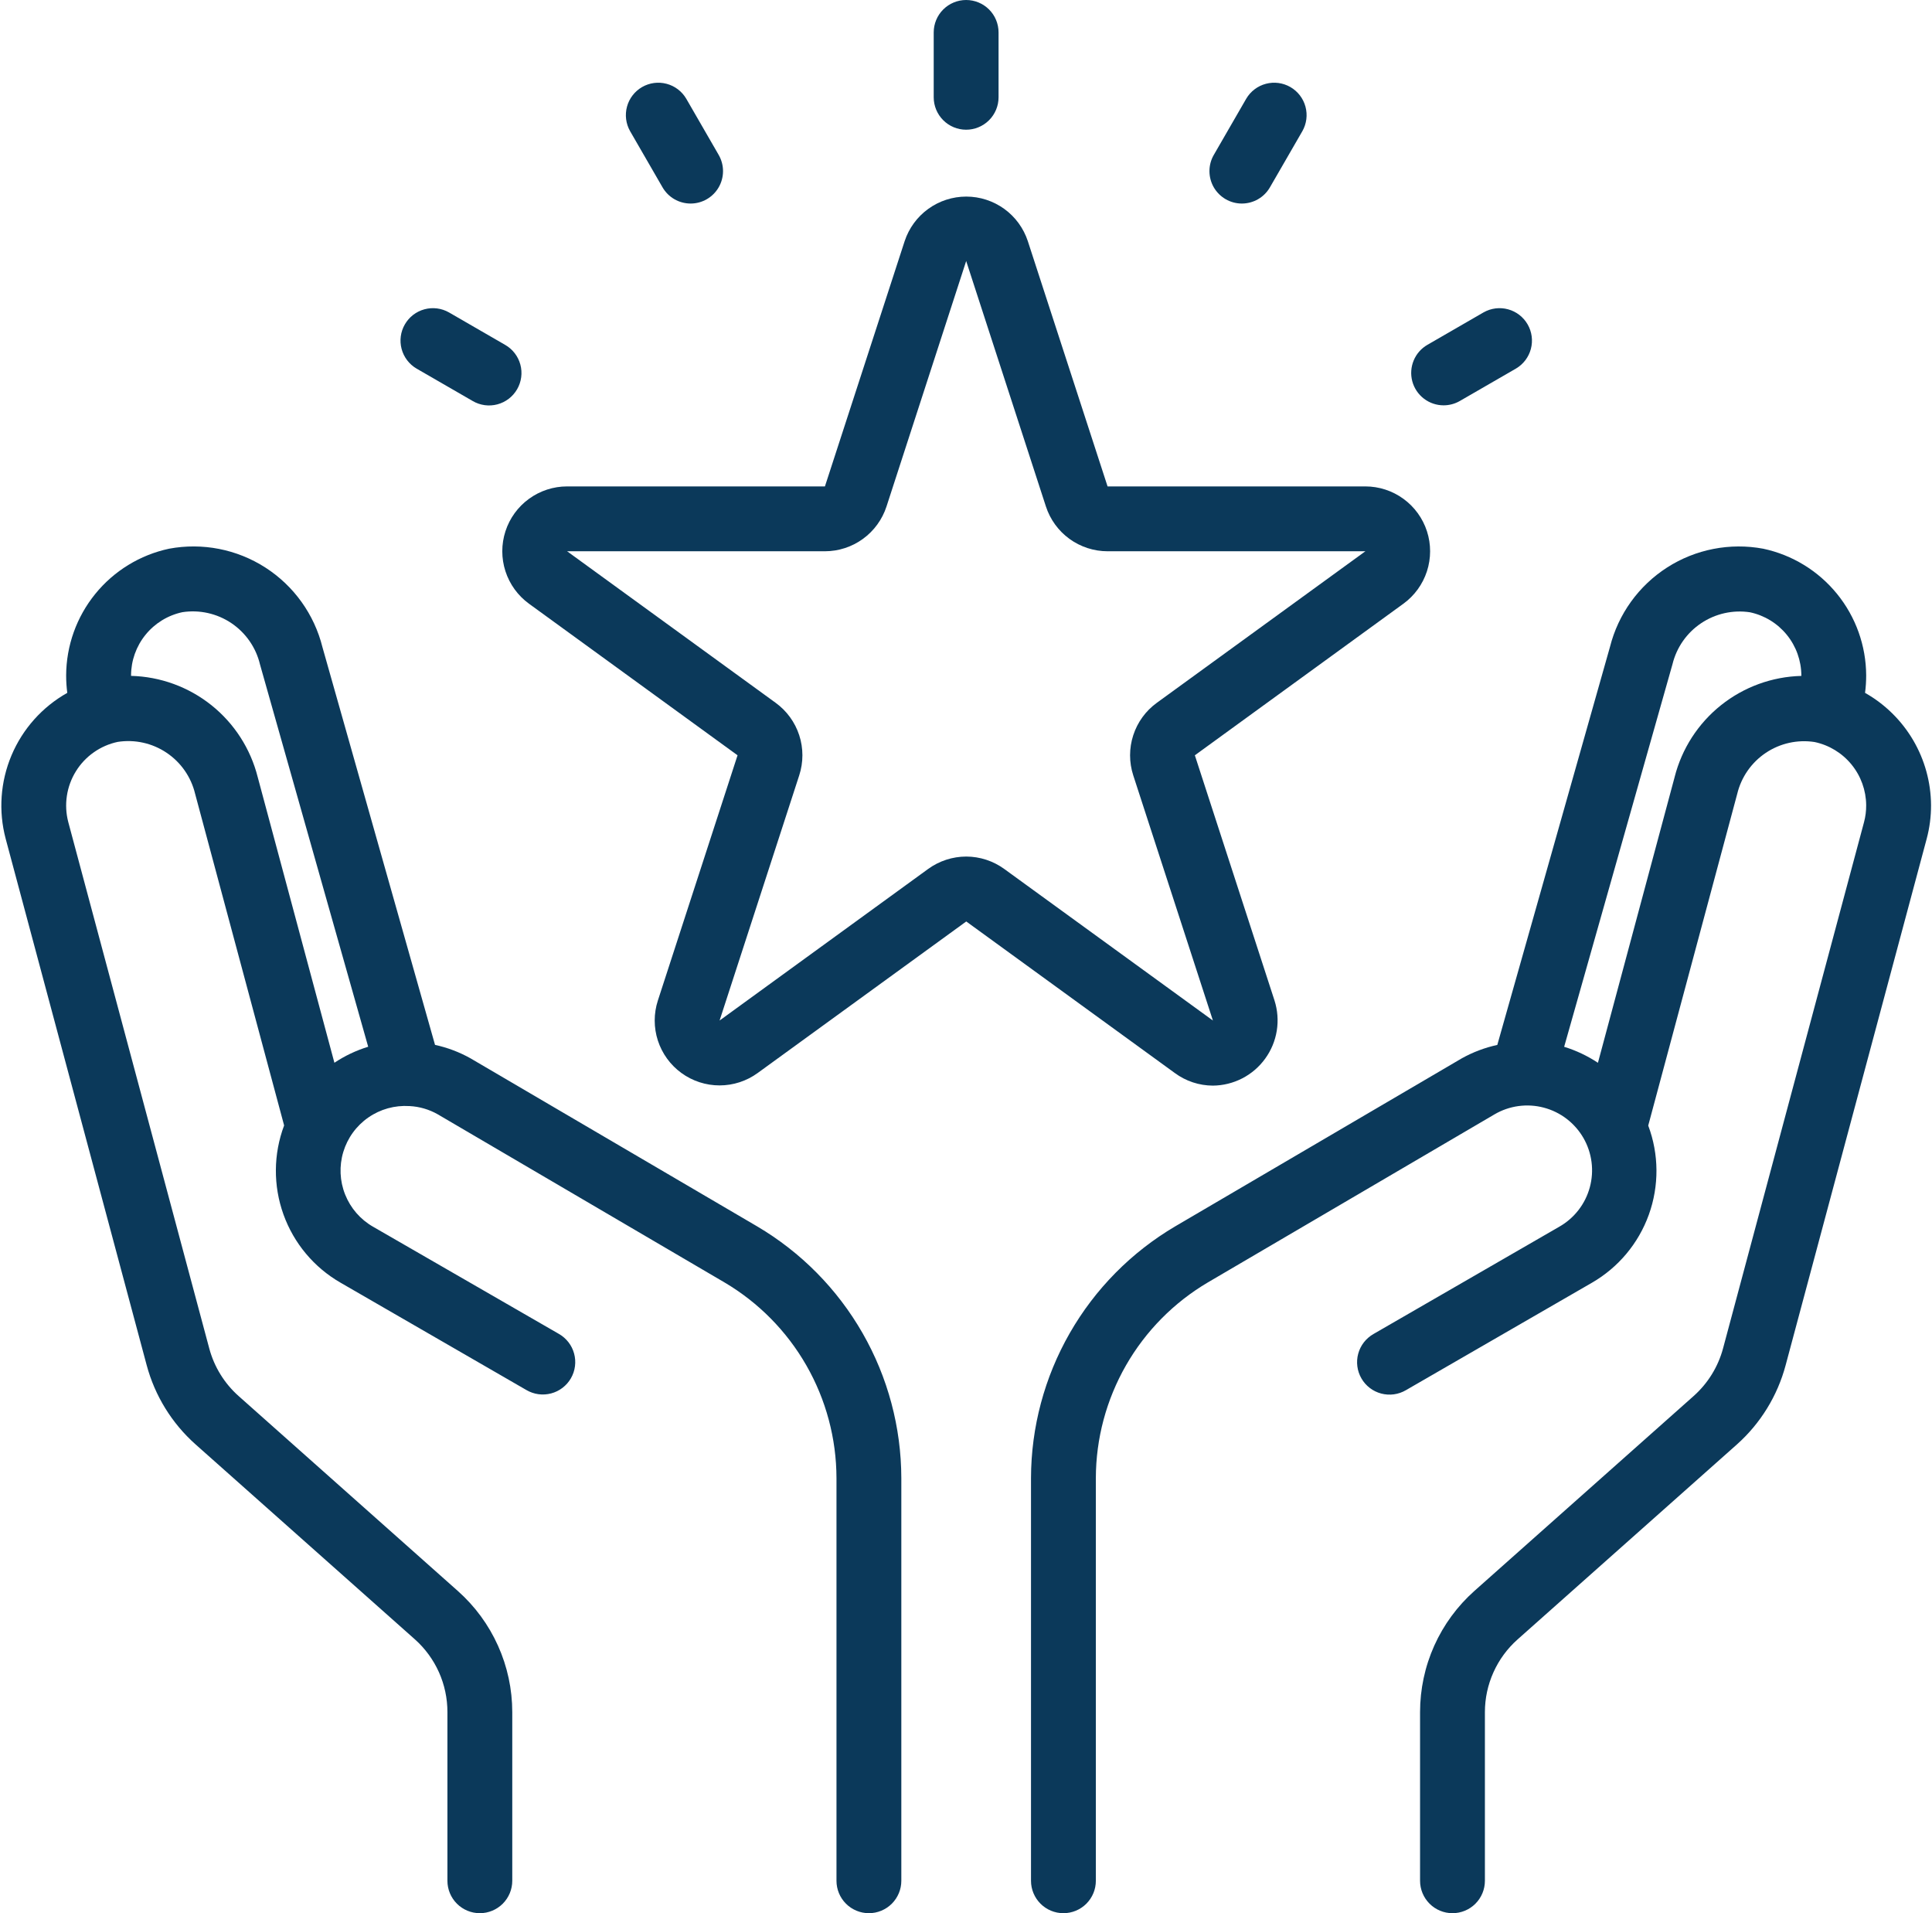 <svg width="101" height="100" viewBox="0 0 101 100" fill="none" xmlns="http://www.w3.org/2000/svg">
<g clip-path="url(#clip0_2342_477)">
<path d="M50.507 6.78C50.058 6.78 49.627 6.601 49.309 6.283C48.991 5.965 48.812 5.534 48.812 5.085V1.695C48.812 1.245 48.991 0.814 49.309 0.496C49.627 0.179 50.058 0 50.507 0C50.957 0 51.388 0.179 51.706 0.496C52.024 0.814 52.202 1.245 52.202 1.695V5.085C52.202 5.534 52.024 5.965 51.706 6.283C51.388 6.601 50.957 6.78 50.507 6.78Z" fill="#0B395A"/>
<path d="M36.105 10.639C35.807 10.639 35.514 10.561 35.256 10.412C34.998 10.264 34.784 10.049 34.635 9.791L32.94 6.856C32.719 6.467 32.661 6.006 32.778 5.574C32.895 5.142 33.179 4.774 33.566 4.55C33.954 4.327 34.414 4.265 34.847 4.38C35.28 4.494 35.65 4.775 35.876 5.161L37.571 8.097C37.719 8.354 37.798 8.646 37.798 8.944C37.798 9.241 37.72 9.533 37.571 9.791C37.423 10.048 37.209 10.262 36.952 10.411C36.694 10.56 36.402 10.639 36.105 10.639Z" fill="#0B395A"/>
<path d="M64.92 10.639C64.622 10.639 64.33 10.56 64.073 10.411C63.816 10.262 63.602 10.048 63.453 9.791C63.305 9.533 63.227 9.241 63.227 8.944C63.227 8.646 63.305 8.354 63.454 8.097L65.149 5.161C65.375 4.775 65.745 4.494 66.178 4.38C66.61 4.265 67.071 4.327 67.458 4.55C67.846 4.774 68.129 5.142 68.246 5.574C68.364 6.006 68.305 6.467 68.084 6.856L66.389 9.791C66.24 10.049 66.026 10.264 65.768 10.412C65.51 10.561 65.218 10.639 64.92 10.639Z" fill="#0B395A"/>
<path d="M97.5 36.215C97.54 35.913 97.559 35.609 97.559 35.305C97.553 33.752 97.016 32.248 96.036 31.042C95.056 29.837 93.694 29.003 92.175 28.68C90.438 28.357 88.643 28.707 87.155 29.66C85.668 30.613 84.599 32.097 84.166 33.81L78.275 54.617C77.626 54.758 77.001 54.994 76.42 55.317L61.437 64.1C59.146 65.45 57.246 67.373 55.924 69.681C54.602 71.988 53.904 74.6 53.898 77.259V98.305C53.898 98.755 54.077 99.186 54.395 99.504C54.713 99.822 55.144 100 55.593 100C56.043 100 56.474 99.822 56.792 99.504C57.11 99.186 57.288 98.755 57.288 98.305V77.259C57.292 75.191 57.836 73.16 58.864 71.365C59.892 69.571 61.37 68.075 63.153 67.025L78.126 58.248C78.511 58.021 78.938 57.874 79.381 57.813C79.824 57.753 80.274 57.78 80.706 57.895C81.139 58.009 81.544 58.208 81.899 58.479C82.254 58.751 82.552 59.09 82.776 59.477C82.999 59.864 83.144 60.292 83.201 60.735C83.259 61.178 83.228 61.629 83.111 62.06C82.994 62.492 82.793 62.895 82.519 63.249C82.245 63.602 81.904 63.898 81.515 64.119L71.802 69.727C71.608 69.838 71.437 69.986 71.3 70.162C71.163 70.339 71.062 70.541 71.004 70.757C70.945 70.972 70.93 71.197 70.959 71.419C70.987 71.641 71.06 71.855 71.172 72.048C71.283 72.242 71.432 72.411 71.61 72.547C71.787 72.683 71.99 72.782 72.206 72.839C72.422 72.896 72.648 72.91 72.869 72.88C73.091 72.85 73.304 72.776 73.497 72.663L83.21 67.054C84.598 66.257 85.657 64.992 86.198 63.486C86.739 61.98 86.728 60.33 86.165 58.832L90.817 41.497C91.028 40.619 91.561 39.854 92.311 39.351C93.06 38.849 93.971 38.647 94.863 38.785C95.621 38.945 96.302 39.36 96.792 39.96C97.282 40.56 97.553 41.31 97.559 42.085C97.562 42.383 97.524 42.68 97.448 42.968L90.076 70.48C89.818 71.44 89.285 72.303 88.543 72.965L77.083 83.151C76.188 83.947 75.471 84.923 74.98 86.016C74.49 87.109 74.237 88.294 74.237 89.492V98.305C74.237 98.755 74.416 99.186 74.734 99.504C75.052 99.822 75.483 100 75.932 100C76.382 100 76.813 99.822 77.131 99.504C77.449 99.186 77.627 98.755 77.627 98.305V89.492C77.627 88.774 77.779 88.064 78.074 87.409C78.368 86.754 78.797 86.169 79.334 85.692L90.797 75.503C92.035 74.4 92.922 72.958 93.349 71.356L100.721 43.847C100.875 43.272 100.952 42.679 100.95 42.083C100.942 40.888 100.619 39.716 100.014 38.686C99.407 37.656 98.541 36.803 97.5 36.215ZM87.544 40.622L83.536 55.551C82.99 55.189 82.395 54.907 81.77 54.715L87.434 34.715C87.648 33.839 88.183 33.075 88.932 32.574C89.682 32.072 90.591 31.868 91.483 32.003C92.241 32.164 92.92 32.579 93.409 33.18C93.898 33.781 94.166 34.531 94.17 35.305V35.329C92.64 35.368 91.164 35.906 89.968 36.861C88.772 37.816 87.921 39.135 87.544 40.619V40.622Z" fill="#0B395A"/>
<path d="M39.58 64.1L24.587 55.312C24.01 54.99 23.388 54.755 22.742 54.615L16.858 33.831C16.43 32.112 15.361 30.621 13.871 29.664C12.38 28.706 10.58 28.355 8.839 28.68C7.321 29.004 5.959 29.838 4.98 31.044C4.001 32.249 3.464 33.752 3.458 35.305C3.458 35.609 3.478 35.913 3.517 36.215C2.211 36.95 1.186 38.097 0.603 39.478C0.02 40.859 -0.088 42.394 0.297 43.842L7.668 71.356C8.097 72.956 8.985 74.394 10.222 75.495L21.683 85.681C22.221 86.159 22.651 86.746 22.946 87.403C23.24 88.06 23.391 88.772 23.39 89.492V98.305C23.39 98.755 23.569 99.186 23.886 99.504C24.204 99.821 24.635 100 25.085 100C25.534 100 25.965 99.821 26.283 99.504C26.601 99.186 26.78 98.755 26.78 98.305V89.492C26.78 88.295 26.526 87.111 26.035 86.02C25.545 84.928 24.829 83.953 23.934 83.158L12.476 72.971C11.733 72.311 11.199 71.447 10.941 70.486L3.568 42.964C3.452 42.519 3.427 42.055 3.496 41.6C3.564 41.145 3.724 40.709 3.966 40.318C4.207 39.926 4.526 39.588 4.902 39.324C5.278 39.059 5.704 38.873 6.154 38.778C7.046 38.639 7.957 38.841 8.707 39.344C9.456 39.846 9.99 40.612 10.2 41.49L14.853 58.825C14.29 60.324 14.278 61.973 14.819 63.479C15.36 64.986 16.419 66.25 17.807 67.047L27.52 72.656C27.713 72.769 27.927 72.843 28.148 72.873C28.37 72.903 28.595 72.889 28.811 72.832C29.027 72.775 29.23 72.676 29.407 72.54C29.585 72.404 29.734 72.235 29.846 72.041C29.957 71.848 30.03 71.634 30.058 71.412C30.087 71.191 30.072 70.965 30.013 70.75C29.955 70.534 29.854 70.332 29.717 70.155C29.58 69.979 29.41 69.831 29.215 69.72L19.502 64.119C18.839 63.739 18.325 63.146 18.043 62.437C17.76 61.728 17.726 60.944 17.946 60.213C18.166 59.482 18.627 58.846 19.254 58.411C19.881 57.975 20.637 57.765 21.398 57.813H21.412C21.929 57.84 22.432 57.987 22.881 58.242L37.865 67.025C39.647 68.075 41.125 69.57 42.153 71.365C43.182 73.16 43.725 75.191 43.729 77.259V98.305C43.729 98.755 43.907 99.186 44.225 99.504C44.543 99.821 44.974 100 45.424 100C45.873 100 46.304 99.821 46.622 99.504C46.94 99.186 47.119 98.755 47.119 98.305V77.259C47.113 74.6 46.415 71.988 45.093 69.681C43.771 67.373 41.871 65.45 39.58 64.1ZM17.482 55.549L13.473 40.619C13.098 39.135 12.248 37.815 11.052 36.859C9.856 35.904 8.381 35.366 6.851 35.327V35.305C6.853 34.53 7.12 33.779 7.609 33.178C8.097 32.576 8.776 32.16 9.534 31.998C10.431 31.861 11.346 32.066 12.098 32.572C12.851 33.08 13.384 33.851 13.593 34.734L19.248 54.712C18.621 54.904 18.026 55.186 17.482 55.549Z" fill="#0B395A"/>
<path d="M63.408 56.744C63.942 56.739 64.468 56.609 64.943 56.364C65.418 56.119 65.828 55.766 66.141 55.333C66.455 54.9 66.662 54.4 66.747 53.872C66.831 53.344 66.79 52.804 66.628 52.295L62.464 39.478L73.365 31.556C73.944 31.135 74.375 30.543 74.596 29.862C74.817 29.182 74.818 28.449 74.598 27.769C74.377 27.088 73.947 26.495 73.369 26.074C72.791 25.652 72.094 25.425 71.379 25.424H57.901L53.733 12.607C53.51 11.928 53.079 11.338 52.501 10.919C51.922 10.501 51.227 10.275 50.513 10.275C49.799 10.275 49.103 10.501 48.525 10.919C47.947 11.338 47.515 11.928 47.292 12.607L43.125 25.424H29.647C28.931 25.424 28.234 25.651 27.655 26.072C27.076 26.492 26.645 27.086 26.424 27.767C26.203 28.447 26.203 29.18 26.424 29.861C26.645 30.542 27.076 31.135 27.655 31.556L38.557 39.478L34.392 52.295C34.171 52.976 34.171 53.709 34.392 54.39C34.614 55.071 35.045 55.664 35.624 56.085C36.203 56.506 36.901 56.733 37.617 56.733C38.333 56.733 39.03 56.506 39.609 56.085L50.513 48.164L61.416 56.085C61.993 56.511 62.691 56.742 63.408 56.744ZM50.513 44.771C49.797 44.772 49.099 44.999 48.52 45.42L37.618 53.342L41.782 40.525C42.003 39.844 42.003 39.111 41.782 38.43C41.56 37.749 41.129 37.156 40.55 36.736L29.647 28.814H43.125C43.84 28.813 44.537 28.586 45.115 28.165C45.693 27.744 46.124 27.151 46.345 26.471L50.513 13.632V13.654L54.677 26.471C54.898 27.152 55.329 27.745 55.908 28.166C56.488 28.587 57.185 28.814 57.901 28.814H71.379L60.477 36.734C59.897 37.154 59.465 37.748 59.244 38.429C59.022 39.11 59.022 39.844 59.243 40.525L63.408 53.342L52.506 45.424C51.927 45.001 51.229 44.773 50.513 44.771Z" fill="#0B395A"/>
<path d="M21.775 19.265L24.709 20.959C24.902 21.073 25.115 21.146 25.337 21.177C25.558 21.207 25.784 21.193 26 21.136C26.216 21.079 26.418 20.979 26.596 20.844C26.773 20.708 26.922 20.538 27.034 20.345C27.146 20.151 27.218 19.937 27.247 19.716C27.276 19.494 27.261 19.269 27.202 19.053C27.143 18.837 27.043 18.635 26.906 18.459C26.769 18.282 26.598 18.134 26.404 18.024L23.47 16.329C23.081 16.108 22.62 16.049 22.188 16.167C21.756 16.284 21.388 16.567 21.165 16.955C20.941 17.342 20.879 17.803 20.994 18.235C21.108 18.668 21.389 19.038 21.775 19.265Z" fill="#0B395A"/>
<path d="M75.468 21.186C75.766 21.186 76.058 21.108 76.316 20.959L79.25 19.265C79.636 19.038 79.917 18.668 80.031 18.235C80.145 17.803 80.084 17.342 79.86 16.955C79.636 16.567 79.269 16.284 78.837 16.167C78.405 16.049 77.944 16.108 77.555 16.329L74.621 18.024C74.298 18.21 74.045 18.498 73.903 18.843C73.76 19.188 73.735 19.57 73.831 19.93C73.928 20.291 74.141 20.609 74.437 20.836C74.733 21.063 75.095 21.186 75.468 21.186Z" fill="#0B395A"/>
</g>
<defs>
<clipPath id="clip0_2342_477">
<rect width="101" height="100" fill="white"/>
</clipPath>
</defs>
</svg>
